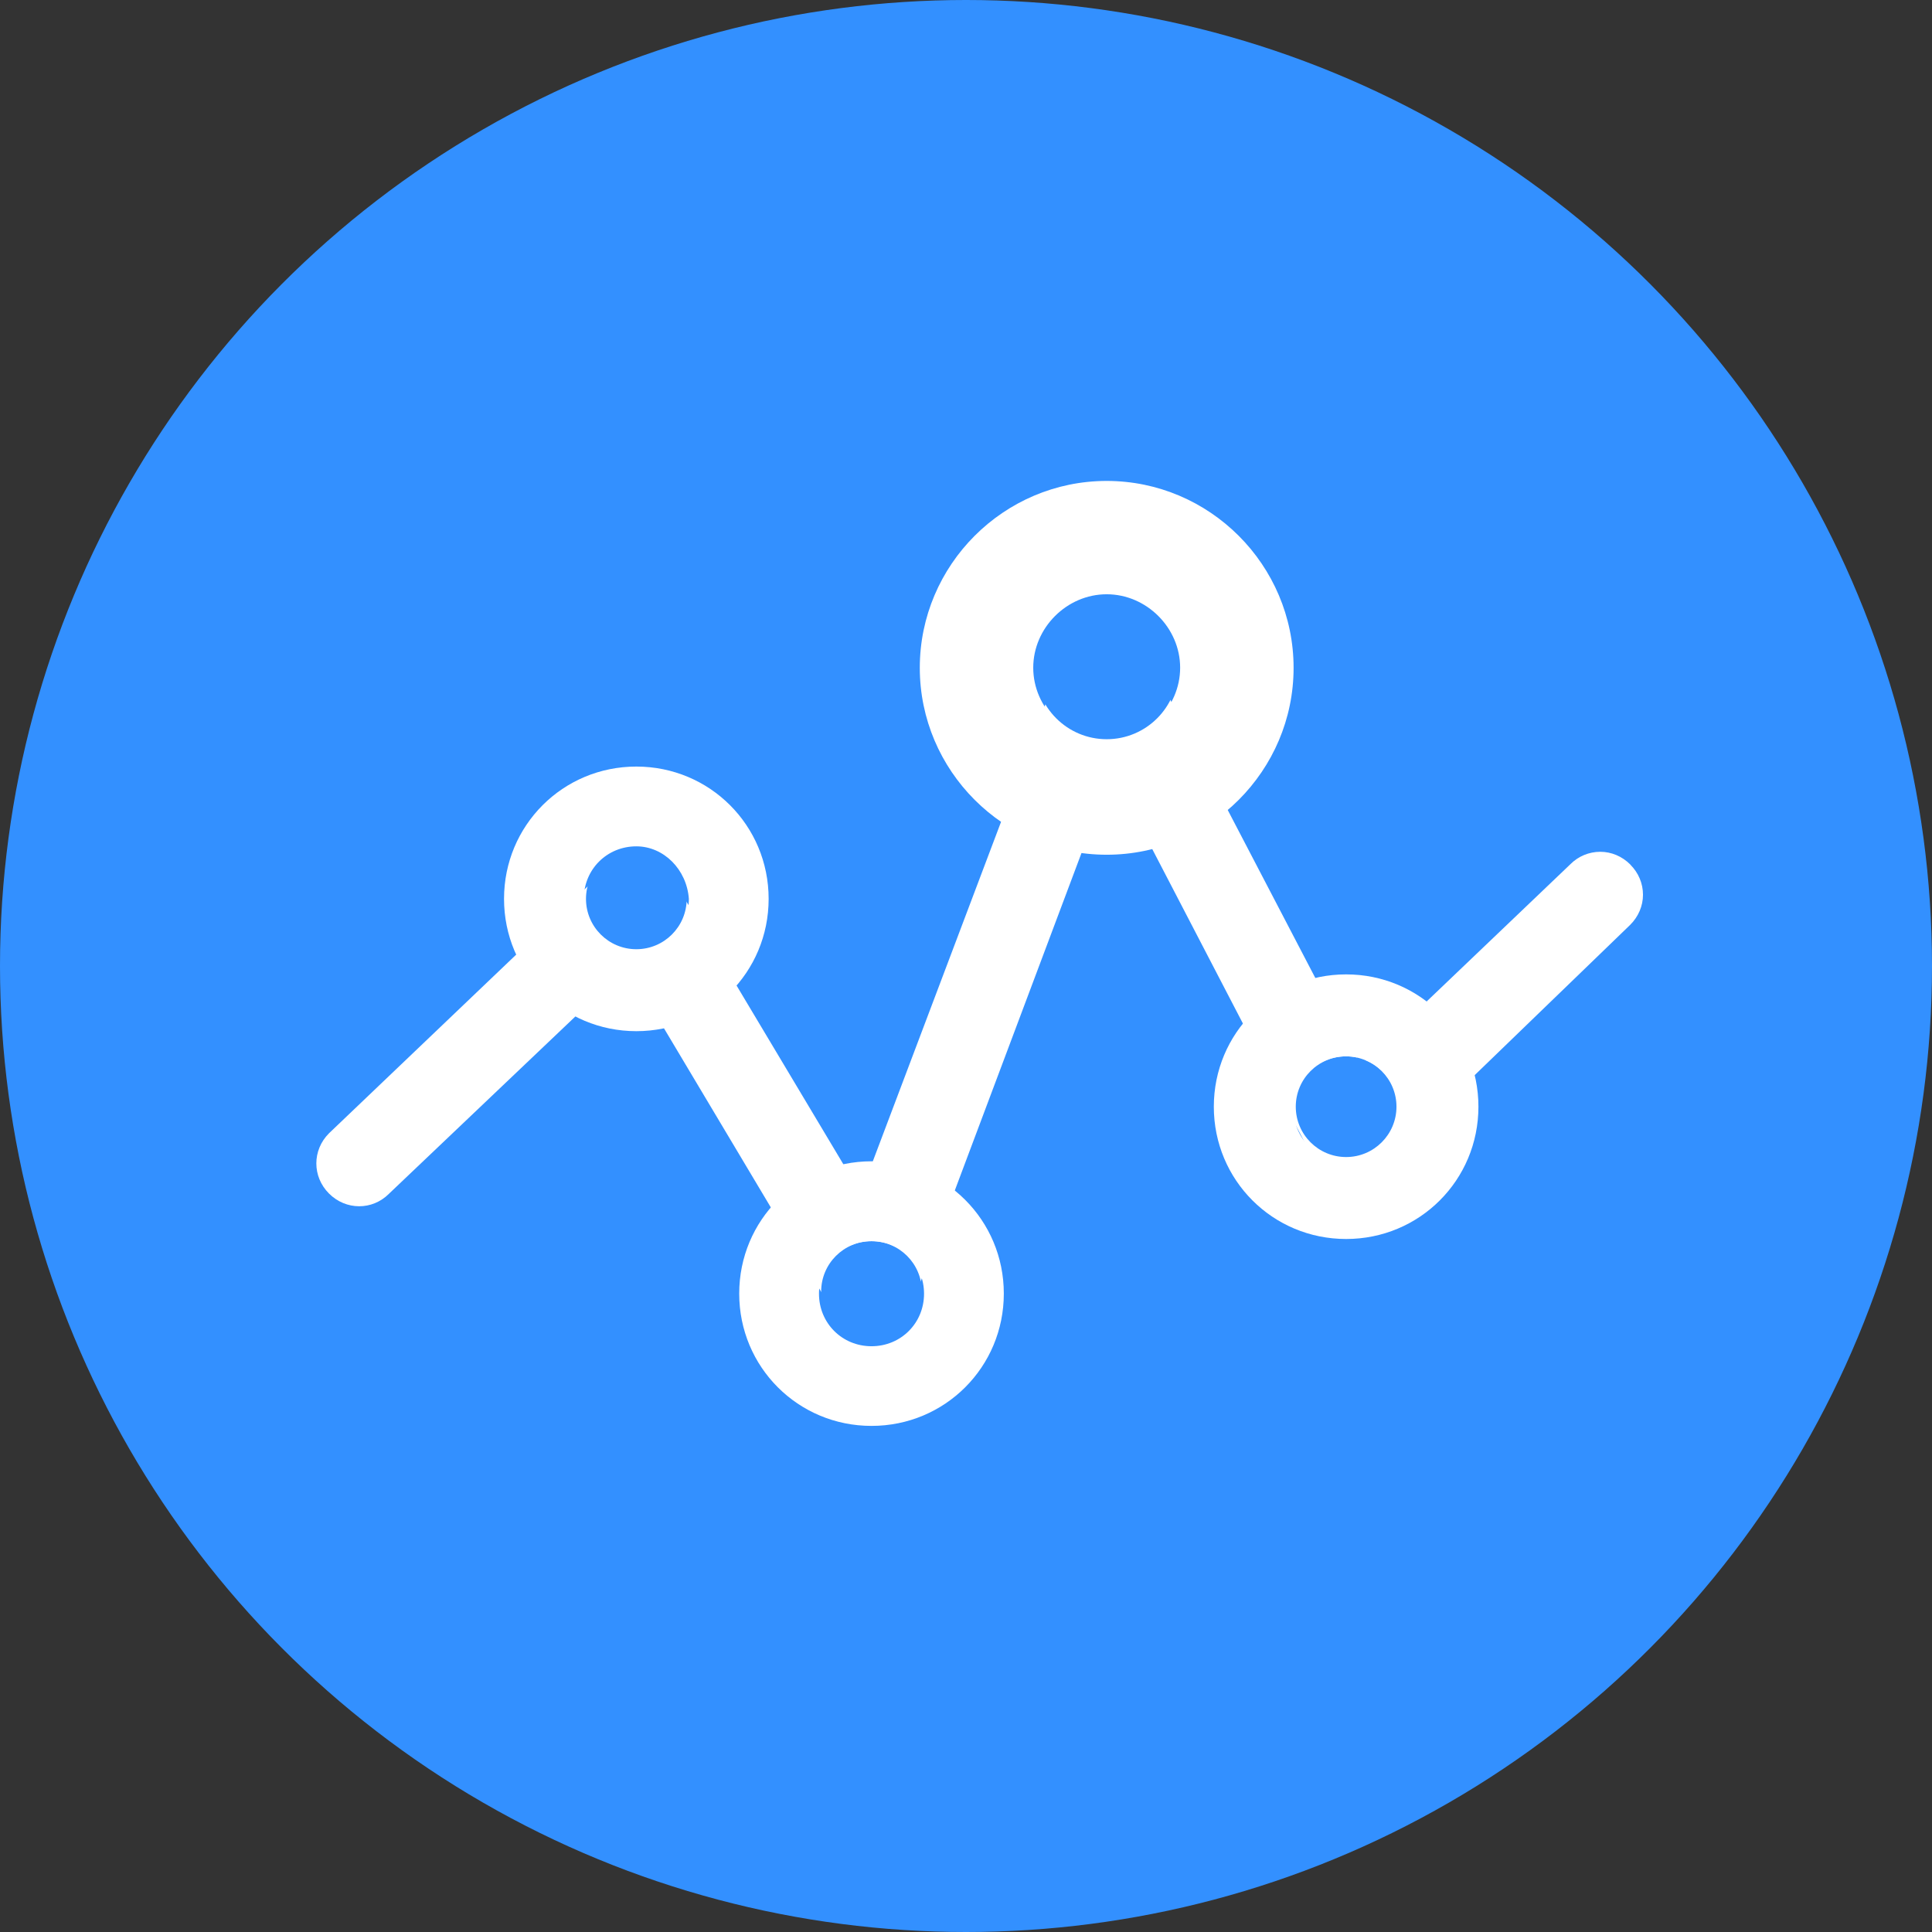 <?xml version="1.0" encoding="UTF-8"?><svg id="uuid-109c0119-3da7-451c-a56e-3abafbd9b707" xmlns="http://www.w3.org/2000/svg" viewBox="0 0 177.28 177.28"><rect x="0" y="0" width="177.28" height="177.28" fill="#333333" stroke="none"/><defs><style>.uuid-49067022-4a60-499e-ab48-4da5dd794f39{fill:#fff;}.uuid-ec782269-2bb9-45d3-a0c2-36f999721bdb{fill:#3390ff;}</style></defs><circle class="uuid-ec782269-2bb9-45d3-a0c2-36f999721bdb" cx="88.64" cy="88.64" r="88.64"/><path class="uuid-49067022-4a60-499e-ab48-4da5dd794f39" d="M149.6,79.33c-.75-.75-1.73-1.17-2.76-1.17s-2.01.41-2.73,1.13l-19.27,18.4-19.92-38.2c-.53-1.27-1.96-2.14-3.56-2.14-1.75,0-3.19,1.01-3.64,2.54l-18.74,49.61-17.25-28.87c-.53-1.24-1.79-2.08-3.15-2.08-1.14,0-2.21.42-2.92,1.13l-25.47,24.31c-1.55,1.55-1.55,3.98,0,5.53,1.55,1.55,3.97,1.55,5.49.03l21.89-20.82,19,31.85c.74,1.11,2.1,1.85,3.4,1.85h.09c1.66-.03,3.04-1.01,3.52-2.45l18.46-49.17,18.3,35.21c.52,1.35,1.7,2.16,3.18,2.16,1.32,0,2.38-.39,3.12-1.14l22.95-22.18c.75-.75,1.17-1.73,1.17-2.76s-.41-2.01-1.16-2.76Z"/><circle class="uuid-ec782269-2bb9-45d3-a0c2-36f999721bdb" cx="79.97" cy="118.51" r="4.62"/><path class="uuid-49067022-4a60-499e-ab48-4da5dd794f39" d="M79.97,130.84c-6.74,0-12.14-5.4-12.14-12.14s5.4-12.14,12.14-12.14,12.14,5.4,12.14,12.14-5.4,12.14-12.14,12.14ZM79.97,113.89c-2.7,0-4.82,2.12-4.82,4.82s2.12,4.82,4.82,4.82,4.82-2.12,4.82-4.82-2.12-4.82-4.82-4.82Z"/><circle class="uuid-ec782269-2bb9-45d3-a0c2-36f999721bdb" cx="123.52" cy="101.55" r="4.62"/><path class="uuid-49067022-4a60-499e-ab48-4da5dd794f39" d="M123.52,113.69c-6.74,0-12.14-5.4-12.14-12.14s5.4-12.14,12.14-12.14,12.14,5.4,12.14,12.14-5.4,12.14-12.14,12.14ZM123.52,96.93c-2.7,0-4.82,2.12-4.82,4.82s2.12,4.82,4.82,4.82,4.82-2.12,4.82-4.82-2.31-4.82-4.82-4.82Z"/><circle class="uuid-ec782269-2bb9-45d3-a0c2-36f999721bdb" cx="58.39" cy="82.48" r="4.62"/><path class="uuid-49067022-4a60-499e-ab48-4da5dd794f39" d="M58.39,94.62c-6.74,0-12.14-5.4-12.14-12.14s5.4-12.14,12.14-12.14,12.14,5.4,12.14,12.14-5.4,12.14-12.14,12.14ZM58.39,77.66c-2.7,0-4.82,2.12-4.82,4.82s2.12,4.82,4.82,4.82,4.82-2.12,4.82-4.82c-.19-2.7-2.31-4.82-4.82-4.82Z"/><circle class="uuid-ec782269-2bb9-45d3-a0c2-36f999721bdb" cx="101.55" cy="61.28" r="6.55"/><path class="uuid-49067022-4a60-499e-ab48-4da5dd794f39" d="M101.55,78.43c-9.44,0-17.15-7.71-17.15-17.15s7.71-17.15,17.15-17.15,17.15,7.71,17.15,17.15-7.71,17.15-17.15,17.15ZM101.55,54.53c-3.66,0-6.74,3.08-6.74,6.74s3.08,6.74,6.74,6.74,6.74-3.08,6.74-6.74-3.08-6.74-6.74-6.74Z"/></svg>
